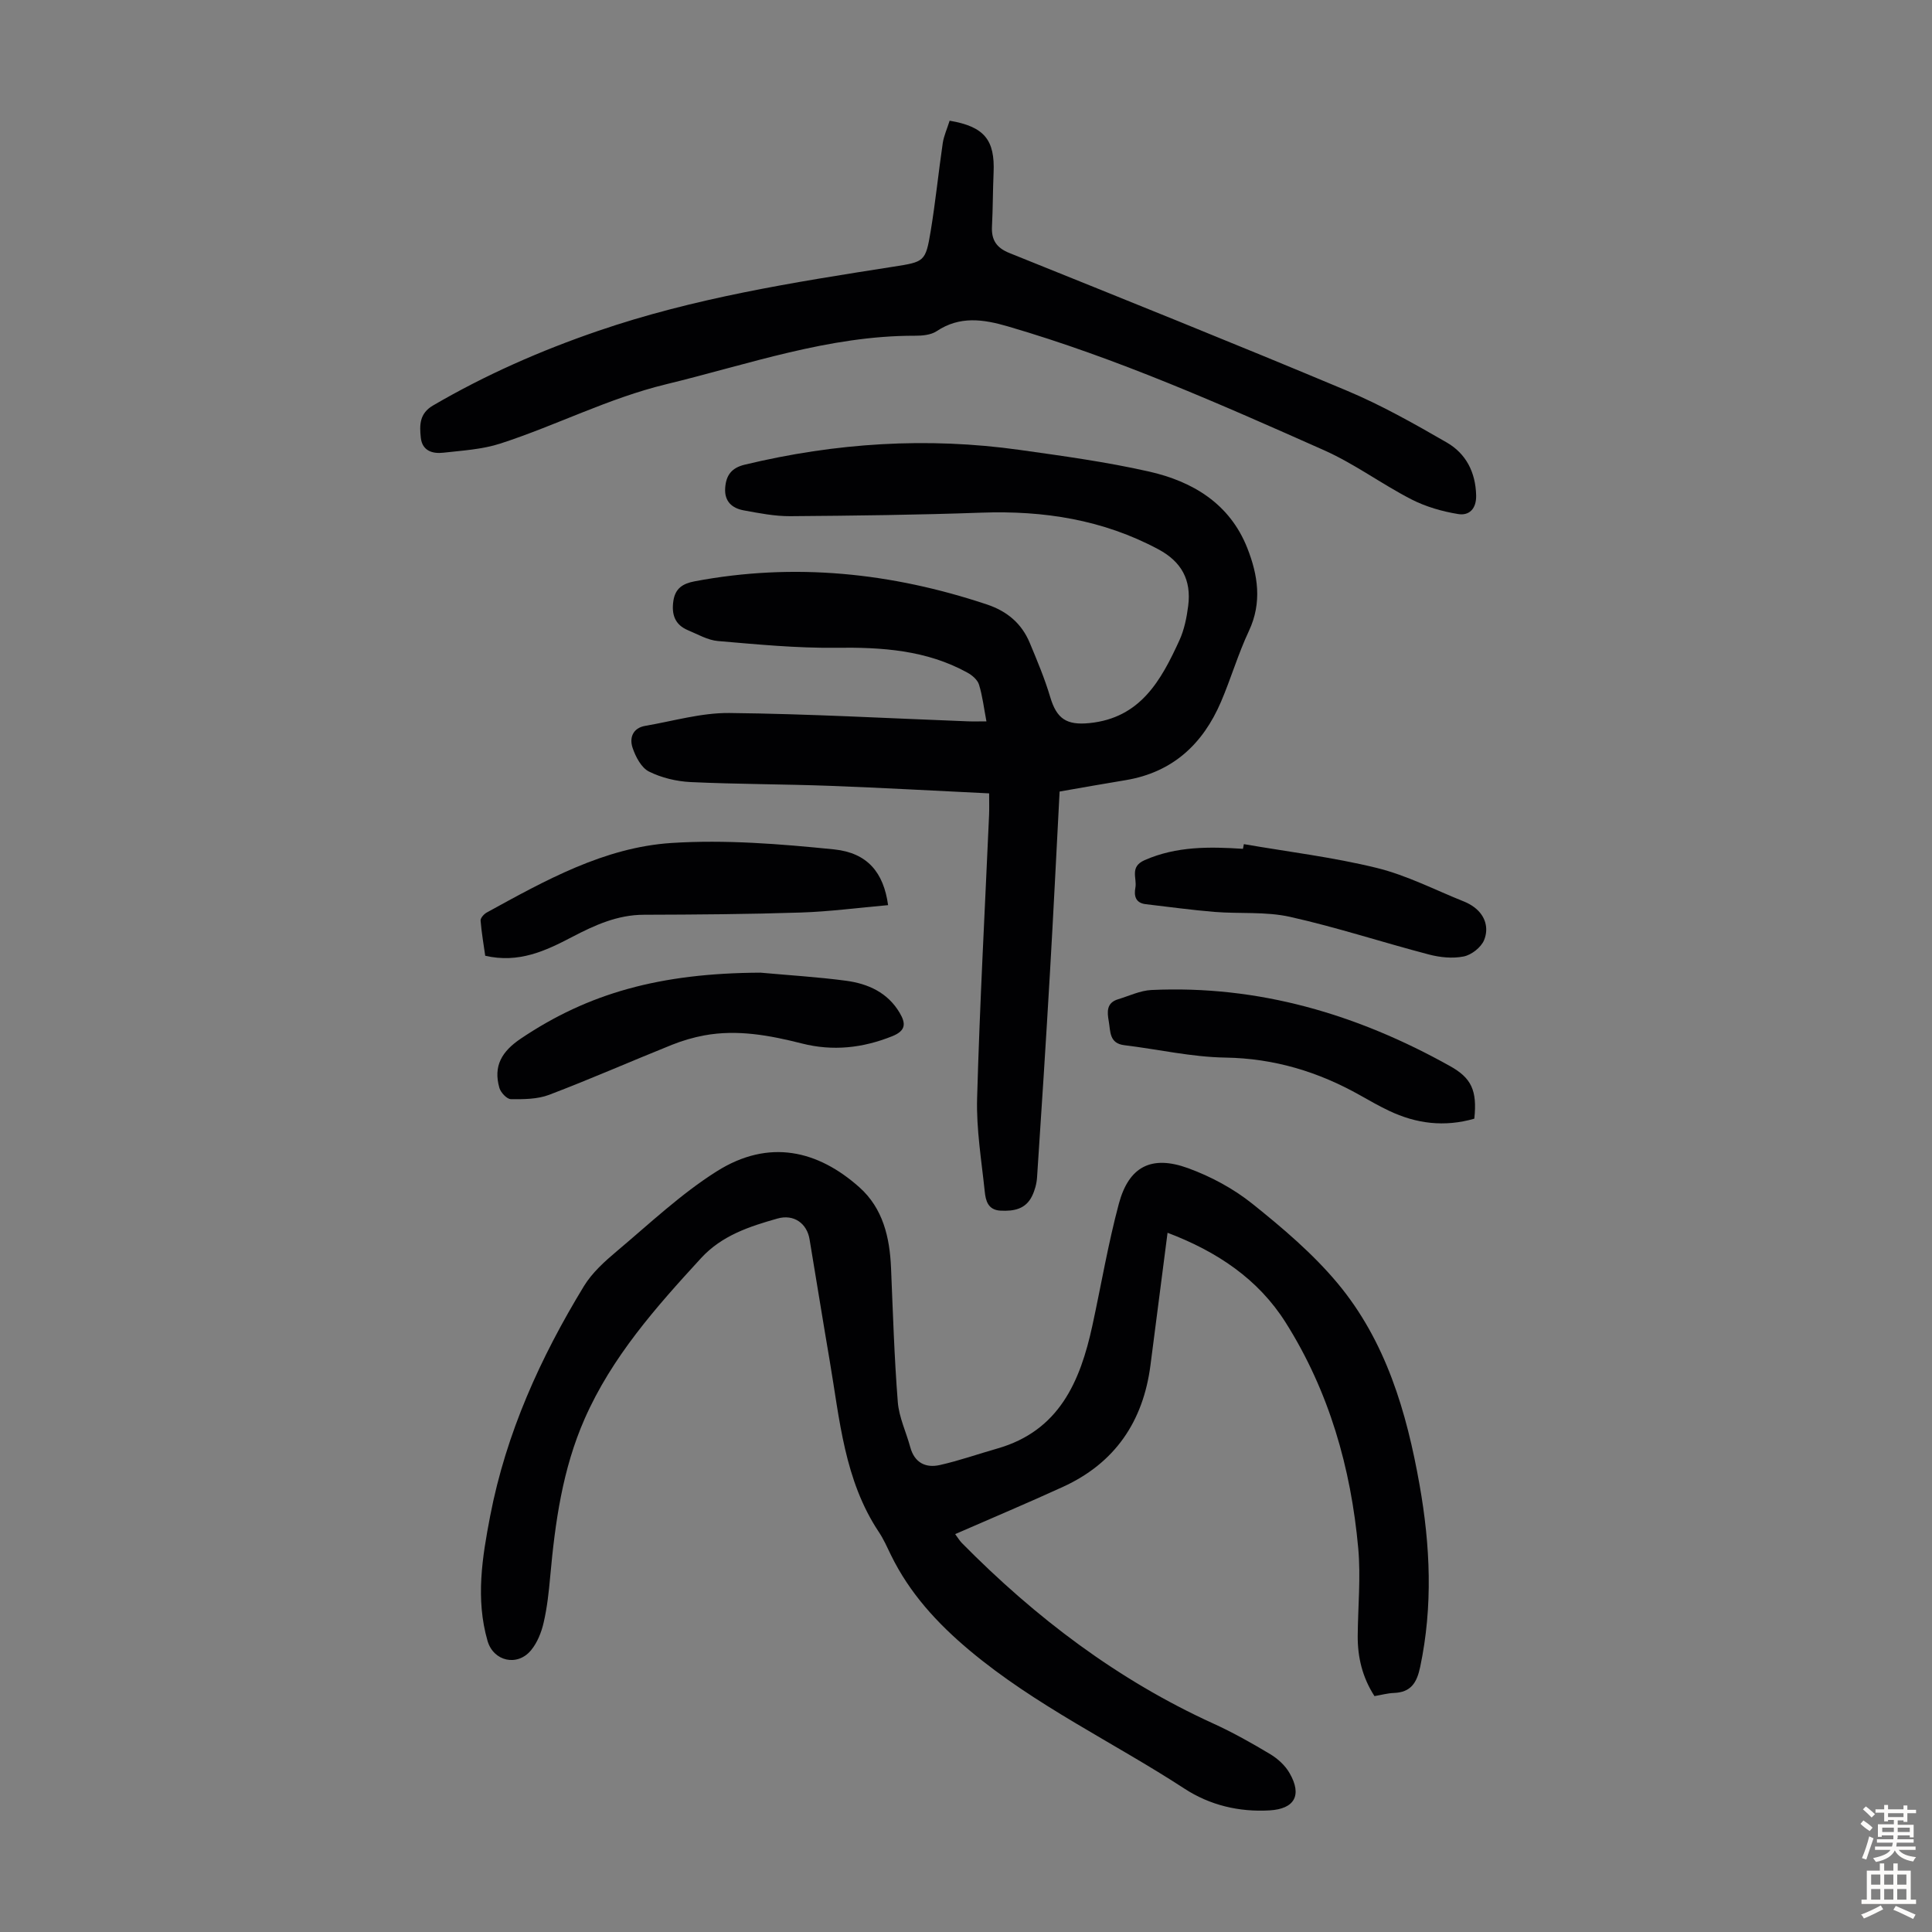 <svg enable-background="new 0 0 400 400" viewBox="0 0 400 400" xmlns="http://www.w3.org/2000/svg"><rect x="0" y="0" width="400" height="400" fill="#808080" stroke="none"/><g fill="#010103"><path d="m241.73 255.23c-1.22 9.46-2.38 18.45-3.54 27.43-1.51 11.64-7.33 20.24-18.1 25.17-7.31 3.35-14.72 6.46-22.33 9.79.52.7.89 1.34 1.4 1.86 15.22 15.42 32.23 28.34 52.06 37.37 4.06 1.85 7.97 4.05 11.8 6.35 1.56.94 3.09 2.35 3.98 3.92 2.63 4.57 1.02 7.4-4.14 7.7-6.34.37-12.38-1.08-17.61-4.49-14.78-9.63-30.87-17.19-44.52-28.64-6.73-5.64-12.43-11.87-16.28-19.76-.78-1.61-1.51-3.27-2.5-4.75-7.15-10.75-8.09-23.26-10.17-35.45-1.43-8.38-2.77-16.77-4.17-25.15-.54-3.26-3.22-5.27-6.66-4.29-5.79 1.64-11.49 3.49-15.82 8.21-9.33 10.16-18.44 20.42-24.09 33.26-4.58 10.41-6.11 21.43-7.12 32.59-.29 3.23-.64 6.48-1.37 9.62-.46 2-1.31 4.13-2.6 5.69-2.83 3.44-7.78 2.31-9.01-1.93-2.5-8.67-1.11-17.28.55-25.89 3.31-17.15 10.39-32.76 19.4-47.55 1.7-2.79 4.32-5.15 6.87-7.29 6.74-5.67 13.22-11.81 20.62-16.48 10.85-6.85 21-4.32 29.54 3.29 4.89 4.36 6.29 10.36 6.56 16.7.39 9.26.67 18.53 1.4 27.77.25 3.16 1.73 6.21 2.58 9.34.87 3.22 3.18 4.36 6.12 3.7 4.01-.9 7.91-2.28 11.88-3.41 12.83-3.66 17.19-13.87 19.71-25.49 1.82-8.39 3.25-16.89 5.47-25.18 2.06-7.7 6.72-10.15 14.32-7.39 4.73 1.72 9.41 4.24 13.32 7.37 6.27 5.02 12.52 10.32 17.64 16.45 10.01 12 14.31 26.65 16.99 41.78 2.22 12.54 2.78 25.09.12 37.69-.7 3.3-1.94 5.24-5.46 5.37-1.31.05-2.62.42-4 .65-2.5-3.87-3.5-8.03-3.47-12.48.05-6.04.65-12.12.11-18.11-1.51-16.67-6.05-32.54-15.05-46.79-5.68-8.98-14.18-14.66-24.43-18.55z"/><path d="m219.38 163.88c-.67 12.71-1.28 25.22-2.01 37.72-.82 14.07-1.72 28.13-2.66 42.19-.09 1.3-.46 2.67-1.04 3.85-1.32 2.71-3.79 3.16-6.54 3.01-2.6-.14-3.06-2.1-3.25-3.96-.67-6.43-1.76-12.9-1.58-19.32.55-19.57 1.62-39.13 2.48-58.69.05-1.19.01-2.39.01-4.42-11.14-.54-22.04-1.15-32.95-1.56-9.61-.36-19.24-.33-28.84-.78-2.93-.14-6.03-.88-8.64-2.18-1.58-.79-2.77-3.06-3.39-4.92-.69-2.03.02-4.09 2.62-4.54 5.8-.99 11.62-2.72 17.41-2.66 16.43.17 32.85 1.1 49.27 1.72 1.2.05 2.4.01 3.96.01-.54-2.84-.82-5.29-1.54-7.61-.3-.98-1.39-1.92-2.35-2.45-8.52-4.72-17.76-5.3-27.29-5.18-8.13.1-16.28-.7-24.4-1.39-2.13-.18-4.19-1.4-6.24-2.25-2.69-1.13-3.4-3.27-3-6.03.38-2.63 1.95-3.62 4.43-4.09 20.6-3.89 40.7-1.8 60.47 4.79 4.2 1.4 7.21 3.93 8.89 7.96 1.54 3.69 3.1 7.4 4.24 11.23 1.34 4.5 3.39 5.85 8.1 5.38 10.59-1.05 14.86-8.87 18.65-17.15 1-2.19 1.5-4.69 1.81-7.1.7-5.43-1.42-9.18-6.15-11.72-11.47-6.15-23.76-8.06-36.65-7.6-13.19.47-26.39.63-39.59.73-3.2.02-6.44-.62-9.61-1.2-2.42-.44-4.05-1.84-3.86-4.63.18-2.63 1.3-4.18 4.07-4.84 18.8-4.52 37.76-5.74 56.92-3.05 8.96 1.26 17.96 2.49 26.77 4.48 9.04 2.05 16.7 6.64 20.33 15.81 2.21 5.59 3.11 11.3.34 17.2-2.23 4.74-3.71 9.83-5.77 14.65-3.75 8.77-10.03 14.61-19.73 16.23-4.51.74-9.01 1.54-13.69 2.36z"/><path d="m196.61 24.99c7.21 1.22 9.41 3.99 9.1 10.81-.16 3.69-.14 7.38-.33 11.06-.15 2.8.9 4.44 3.62 5.53 23.31 9.39 46.63 18.75 69.8 28.47 7.16 3 13.99 6.86 20.73 10.75 3.97 2.29 5.97 6.13 6.09 10.94.07 2.84-1.48 4.25-3.72 3.88-3.32-.54-6.72-1.52-9.7-3.05-6.14-3.16-11.79-7.37-18.08-10.17-21.43-9.52-42.88-19.05-65.47-25.64-5.08-1.48-9.94-2.2-14.73 1-1.19.79-2.99.95-4.51.94-17.83-.03-34.45 5.92-51.47 10.04-11.94 2.89-22.78 8.53-34.34 12.28-3.76 1.22-7.86 1.45-11.83 1.9-2.24.25-4.36-.39-4.65-3.13-.27-2.57-.3-4.99 2.52-6.64 10.85-6.34 22.26-11.36 34.14-15.43 19.88-6.83 40.51-10.08 61.16-13.31 6.45-1.01 6.69-1 7.75-7.38 1-6.05 1.61-12.17 2.5-18.24.24-1.52.91-2.96 1.42-4.61z"/><path d="m157.46 201.38c5.9.54 11.82.89 17.69 1.67 4.55.61 8.62 2.42 11.12 6.65 1.31 2.21 1.29 3.7-1.55 4.84-6.13 2.45-12.28 3.13-18.7 1.5-6.64-1.68-13.35-2.94-20.22-1.67-2.27.42-4.54 1.09-6.69 1.95-8.49 3.41-16.87 7.1-25.42 10.35-2.42.92-5.27.93-7.92.9-.83-.01-2.1-1.37-2.38-2.34-1.29-4.53.5-7.55 4.46-10.21 13.93-9.37 28.76-13.55 49.61-13.64z"/><path d="m183.87 187.4c-6.18.54-12.12 1.34-18.08 1.53-10.82.35-21.66.43-32.49.46-5.48.01-10.2 2.17-14.85 4.6-5.51 2.88-11.03 5.49-17.99 3.89-.32-2.29-.76-4.77-.96-7.28-.04-.53.69-1.35 1.27-1.67 12.07-6.62 24.3-13.49 38.24-14.4 11.17-.72 22.52.2 33.7 1.33 6.9.72 10.24 4.8 11.16 11.54z"/><path d="m305.24 231.61c-6.21 1.79-12.04 1.04-17.67-1.64-2.01-.96-3.96-2.06-5.9-3.16-8.69-4.91-17.85-7.69-28-7.85-6.97-.11-13.91-1.72-20.87-2.56-3.17-.38-2.87-2.84-3.24-4.94-.35-1.95-.51-3.85 1.95-4.58 2.28-.69 4.56-1.8 6.88-1.91 22.18-1.03 42.59 5.01 61.8 15.74 4.41 2.45 5.68 5.01 5.05 10.9z"/><path d="m257.53 174.77c9.19 1.59 18.5 2.71 27.53 4.93 6.23 1.53 12.08 4.57 18.09 6.97.72.29 1.42.68 2.04 1.14 2.38 1.76 3.08 4.39 2.07 6.84-.62 1.5-2.61 3.06-4.23 3.38-2.3.46-4.91.19-7.22-.42-9.6-2.51-19.06-5.63-28.74-7.79-5.03-1.12-10.42-.6-15.63-1.02-4.76-.39-9.49-1.05-14.24-1.6-2.12-.25-2.45-1.75-2.13-3.42.37-1.94-1.25-4.3 1.9-5.69 6.61-2.91 13.45-2.8 20.37-2.35.07-.32.13-.65.19-.97z"/></g><path d="m385.2 377.6.6-.7c.6.4 1.3.9 1.9 1.5l-.6.7c-.8-.5-1.4-1-1.9-1.5zm.3 7.1c.6-1.4 1.1-2.9 1.5-4.5.3.1.6.3.9.4-.5 1.4-1 2.9-1.5 4.4zm.2-10.1.6-.6c.7.5 1.3 1.1 1.9 1.6l-.7.7c-.6-.6-1.2-1.2-1.8-1.7zm8.4-.8h.8v.9h1.8v.7h-1.8v1.8h-.8v-.3h-1.2v.9h3.3v2.6h-.8v-.4h-2.5c0 .3 0 .6-.1.8h3.4v.7h-3.5c0 .3-.1.6-.1.8h4v.7h-3.5c.7.9 1.9 1.3 3.6 1.5-.2.2-.4.5-.6.9-1.9-.3-3.2-1.1-3.8-2.3-.5 1.1-1.8 2-3.9 2.4-.2-.3-.4-.5-.6-.8 1.9-.4 3.1-.9 3.6-1.7h-3.2v-.7h3.5c.1-.2.1-.5.2-.8h-3.3v-.7h3.4c0-.2 0-.5 0-.8h-2.4v.3h-.8v-2.6h3.3v-.9h-1.2v.3h-.8v-1.8h-1.8v-.7h1.8v-.9h.8v.9h3.2zm-4.4 5.5h2.4c0-.3 0-.6 0-.9h-2.4zm1.2-3.1h3.2v-.8h-3.2zm4.4 2.2h-2.4v.9h2.5v-.9z" fill="#fcfbfa"/><path d="m389.2 385.8h.9v1.5h1.9v-1.5h.9v1.5h2.7v6h1.1v.9h-11.3v-.9h1.1v-6h2.7zm.2 8.7.5.8c-1.2.6-2.5 1.3-4 1.9-.2-.3-.3-.6-.6-.8 1.6-.6 3-1.3 4.1-1.9zm-2-4.3h1.9v-2.1h-1.9zm0 3.1h1.9v-2.2h-1.9zm2.7-3.1h1.9v-2.1h-1.9zm0 3.1h1.9v-2.2h-1.9zm2.4 1.3c1.4.6 2.7 1.2 4.1 1.8l-.5.9c-1.5-.7-2.8-1.4-4.1-1.9zm2.2-6.5h-1.9v2.1h1.9zm-1.9 5.2h1.9v-2.2h-1.9z" fill="#fcfbfa"/></svg>